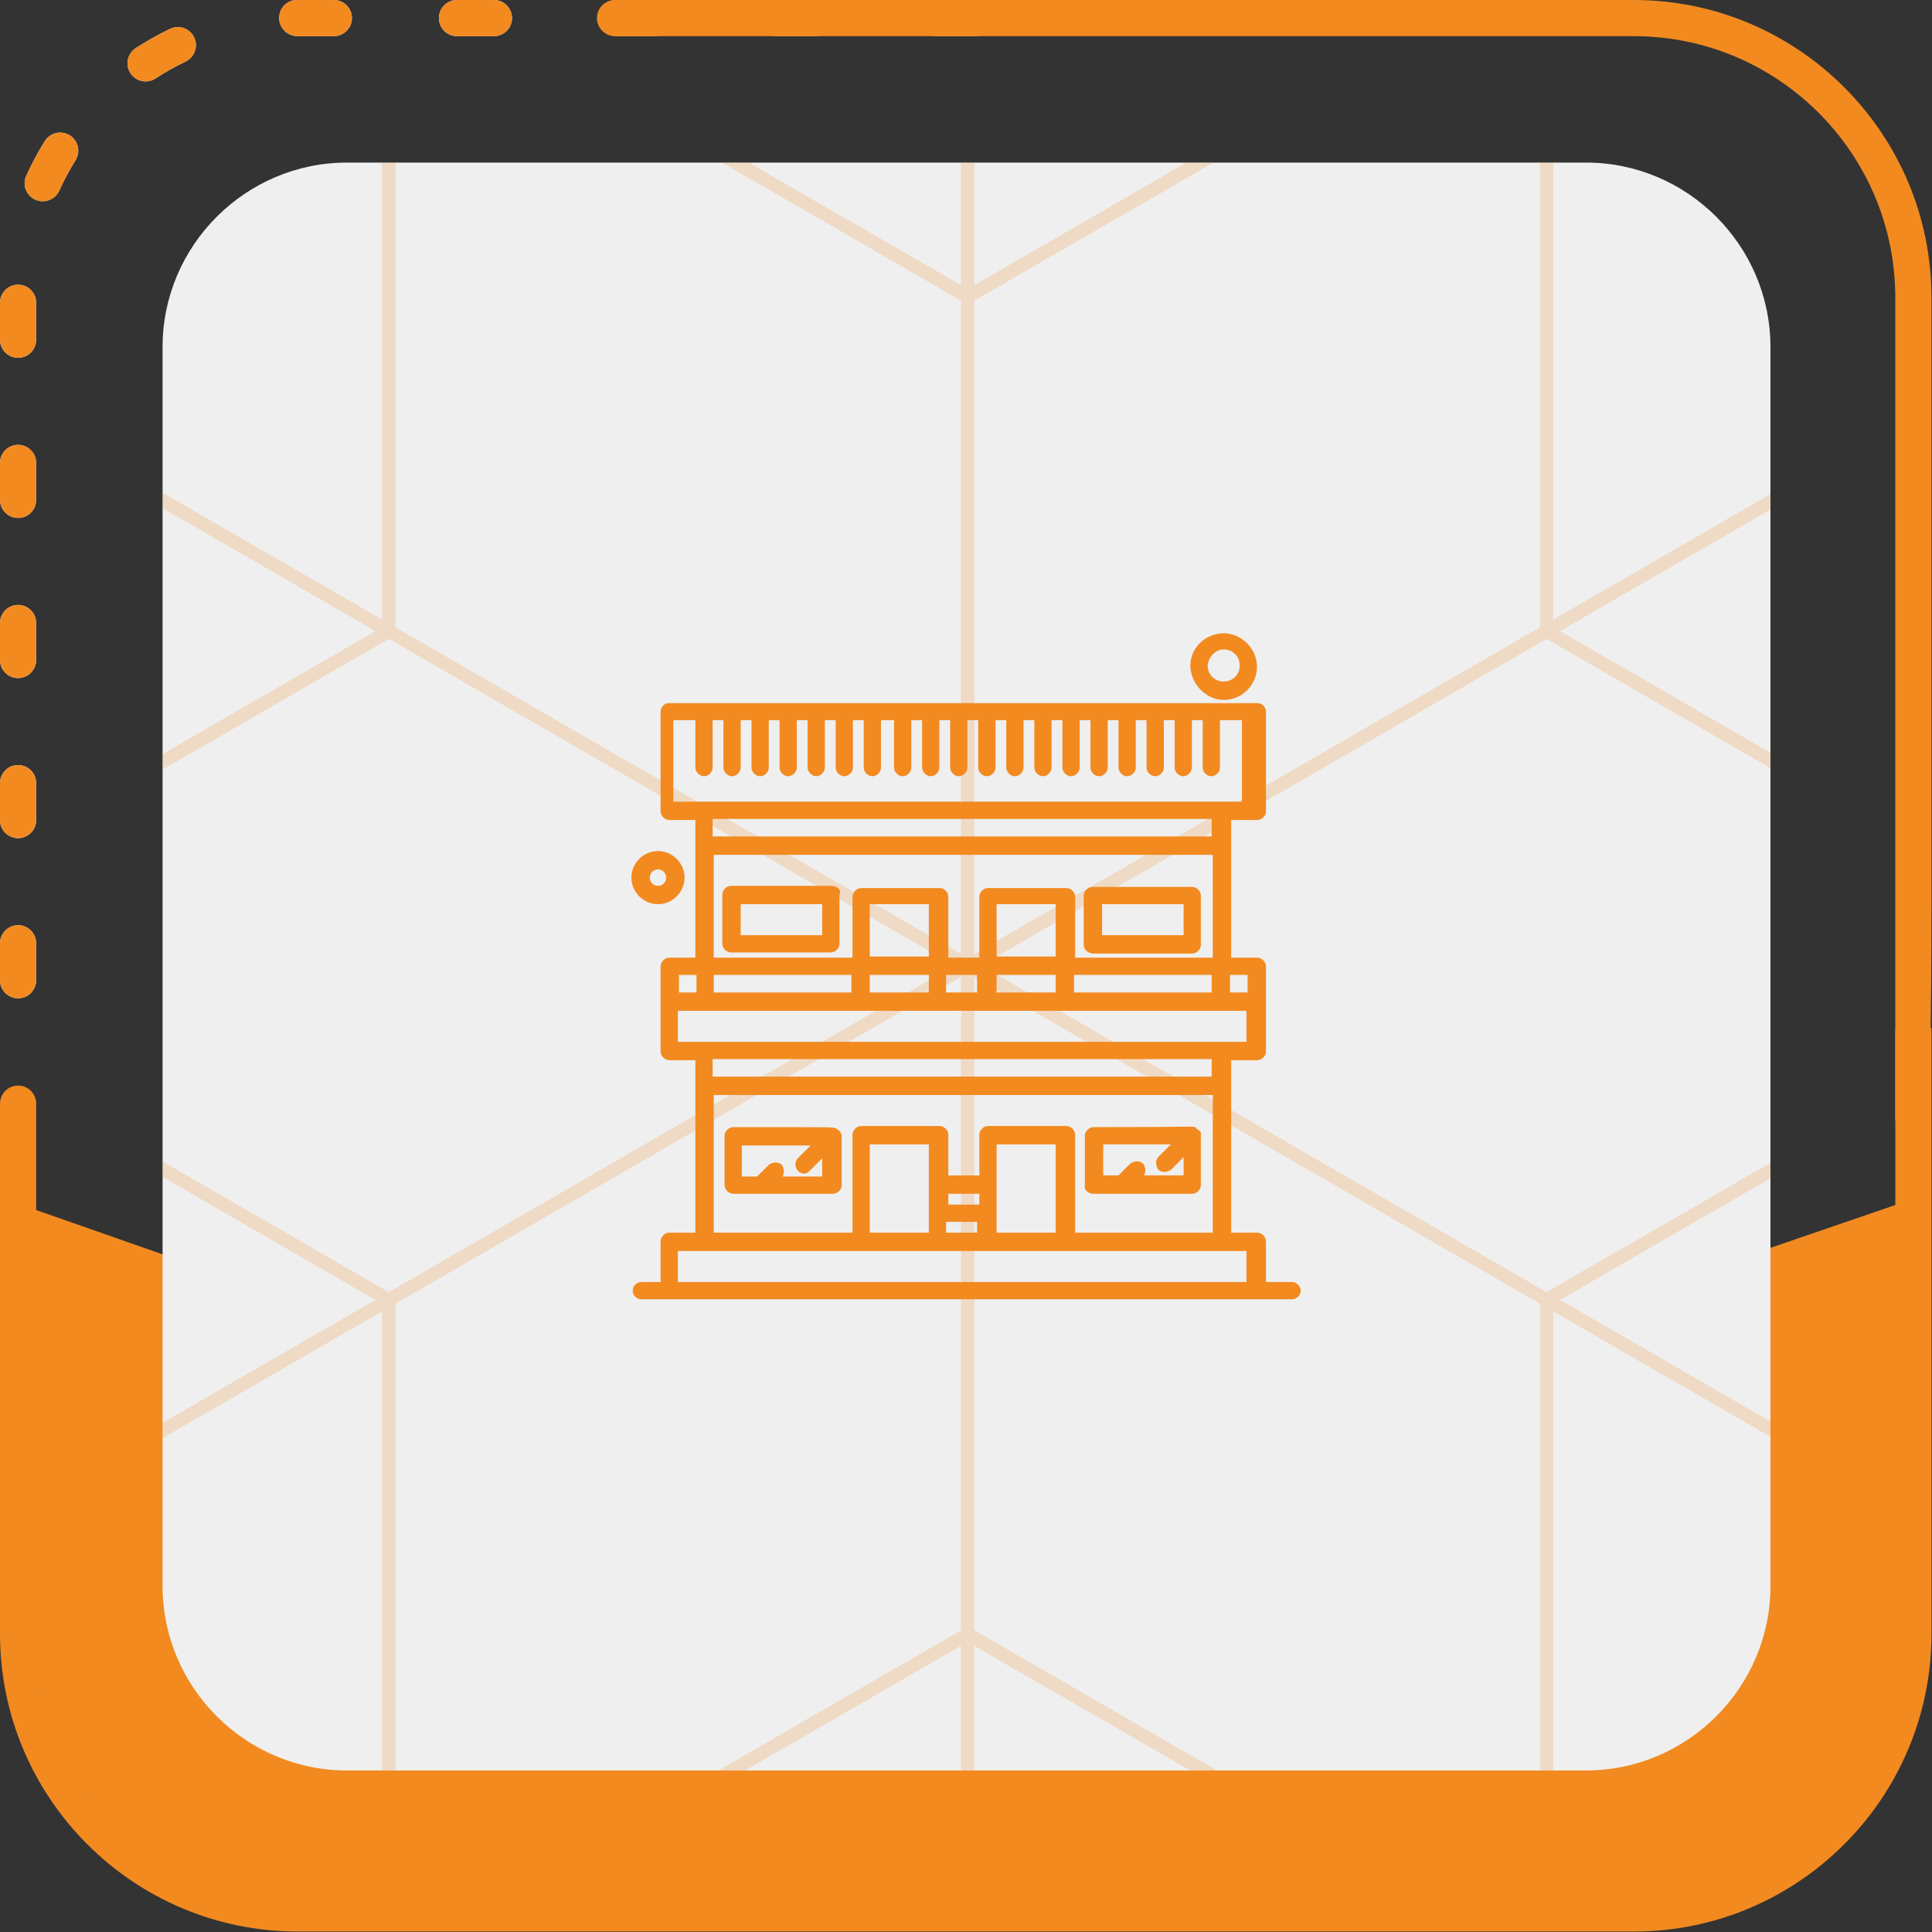 <?xml version="1.0" encoding="UTF-8"?> <svg xmlns="http://www.w3.org/2000/svg" width="1022" height="1022" viewBox="0 0 1022 1022" fill="none"><rect x="0" y="0" width="1022" height="1022" fill="#333333" stroke="none"/><path d="M9.567 528.089C4.282 528.089 0 523.807 0 518.521V498.979C0 493.693 4.282 489.411 9.567 489.411C14.853 489.411 19.135 493.693 19.135 498.979V518.521C19.135 523.807 14.853 528.089 9.567 528.089ZM9.567 443.378C4.282 443.378 0 439.096 0 433.811V414.268C0 408.983 4.282 404.701 9.567 404.701C14.853 404.701 19.135 408.983 19.135 414.268V433.811C19.135 439.096 14.853 443.378 9.567 443.378ZM9.567 358.683C4.282 358.683 0 354.401 0 349.116V329.573C0 324.288 4.282 320.006 9.567 320.006C14.853 320.006 19.135 324.288 19.135 329.573V349.116C19.135 354.401 14.853 358.683 9.567 358.683ZM9.567 273.988C4.282 273.988 0 269.706 0 264.421V244.878C0 239.593 4.282 235.311 9.567 235.311C14.853 235.311 19.135 239.593 19.135 244.878V264.421C19.135 269.706 14.853 273.988 9.567 273.988ZM9.567 189.278C4.282 189.278 0 184.996 0 179.71V160.168C0 154.882 4.282 150.6 9.567 150.6C14.853 150.6 19.135 154.882 19.135 160.168V179.71C19.135 184.996 14.853 189.278 9.567 189.278ZM22.601 106.465C21.284 106.465 19.95 106.198 18.664 105.618C13.849 103.438 11.716 97.776 13.896 92.961C16.735 86.671 20.044 80.507 23.699 74.641C26.491 70.156 32.388 68.791 36.889 71.583C41.375 74.375 42.755 80.288 39.948 84.773C36.733 89.933 33.847 95.345 31.337 100.865C29.722 104.363 26.24 106.465 22.601 106.465ZM77.041 43.069C73.92 43.069 70.846 41.548 69.011 38.724C66.125 34.301 67.364 28.373 71.802 25.471C77.606 21.691 83.707 18.256 89.933 15.276C94.701 12.986 100.411 15.01 102.7 19.778C104.975 24.546 102.967 30.255 98.199 32.545C92.725 35.164 87.377 38.175 82.264 41.501C80.648 42.567 78.829 43.069 77.041 43.069ZM515.385 19.135H495.842C490.556 19.135 486.275 14.853 486.275 9.567C486.275 4.282 490.556 0 495.842 0H515.385C520.67 0 524.952 4.282 524.952 9.567C524.968 14.853 520.67 19.135 515.385 19.135ZM430.69 19.135H411.147C405.861 19.135 401.58 14.853 401.58 9.567C401.58 4.282 405.861 0 411.147 0H430.69C435.975 0 440.257 4.282 440.257 9.567C440.257 14.853 435.975 19.135 430.69 19.135ZM345.995 19.135H326.452C321.166 19.135 316.885 14.853 316.885 9.567C316.885 4.282 321.166 0 326.452 0H345.995C351.28 0 355.562 4.282 355.562 9.567C355.562 14.853 351.28 19.135 345.995 19.135ZM261.284 19.135H241.741C236.456 19.135 232.174 14.853 232.174 9.567C232.174 4.282 236.456 0 241.741 0H261.284C266.57 0 270.851 4.282 270.851 9.567C270.851 14.853 266.57 19.135 261.284 19.135ZM176.589 19.135H157.423C152.137 19.135 147.667 14.853 147.667 9.567C147.667 4.282 151.761 0 157.046 0H176.589C181.875 0 186.156 4.282 186.156 9.567C186.156 14.853 181.875 19.135 176.589 19.135Z" fill="#EFEFEF"></path><path d="M9.567 528.089C4.282 528.089 0 523.807 0 518.521V498.979C0 493.693 4.282 489.411 9.567 489.411C14.853 489.411 19.135 493.693 19.135 498.979V518.521C19.135 523.807 14.853 528.089 9.567 528.089ZM9.567 443.378C4.282 443.378 0 439.096 0 433.811V414.268C0 408.983 4.282 404.701 9.567 404.701C14.853 404.701 19.135 408.983 19.135 414.268V433.811C19.135 439.096 14.853 443.378 9.567 443.378ZM9.567 358.683C4.282 358.683 0 354.401 0 349.116V329.573C0 324.288 4.282 320.006 9.567 320.006C14.853 320.006 19.135 324.288 19.135 329.573V349.116C19.135 354.401 14.853 358.683 9.567 358.683ZM9.567 273.988C4.282 273.988 0 269.706 0 264.421V244.878C0 239.593 4.282 235.311 9.567 235.311C14.853 235.311 19.135 239.593 19.135 244.878V264.421C19.135 269.706 14.853 273.988 9.567 273.988ZM9.567 189.278C4.282 189.278 0 184.996 0 179.71V160.168C0 154.882 4.282 150.6 9.567 150.6C14.853 150.6 19.135 154.882 19.135 160.168V179.71C19.135 184.996 14.853 189.278 9.567 189.278ZM22.601 106.465C21.284 106.465 19.95 106.198 18.664 105.618C13.849 103.438 11.716 97.776 13.896 92.961C16.735 86.671 20.044 80.507 23.699 74.641C26.491 70.156 32.388 68.791 36.889 71.583C41.375 74.375 42.755 80.288 39.948 84.773C36.733 89.933 33.847 95.345 31.337 100.865C29.722 104.363 26.24 106.465 22.601 106.465ZM77.041 43.069C73.92 43.069 70.846 41.548 69.011 38.724C66.125 34.301 67.364 28.373 71.802 25.471C77.606 21.691 83.707 18.256 89.933 15.276C94.701 12.986 100.411 15.01 102.7 19.778C104.975 24.546 102.967 30.255 98.199 32.545C92.725 35.164 87.377 38.175 82.264 41.501C80.648 42.567 78.829 43.069 77.041 43.069ZM515.385 19.135H495.842C490.556 19.135 486.275 14.853 486.275 9.567C486.275 4.282 490.556 0 495.842 0H515.385C520.67 0 524.952 4.282 524.952 9.567C524.968 14.853 520.67 19.135 515.385 19.135ZM430.69 19.135H411.147C405.861 19.135 401.58 14.853 401.58 9.567C401.58 4.282 405.861 0 411.147 0H430.69C435.975 0 440.257 4.282 440.257 9.567C440.257 14.853 435.975 19.135 430.69 19.135ZM345.995 19.135H326.452C321.166 19.135 316.885 14.853 316.885 9.567C316.885 4.282 321.166 0 326.452 0H345.995C351.28 0 355.562 4.282 355.562 9.567C355.562 14.853 351.28 19.135 345.995 19.135ZM261.284 19.135H241.741C236.456 19.135 232.174 14.853 232.174 9.567C232.174 4.282 236.456 0 241.741 0H261.284C266.57 0 270.851 4.282 270.851 9.567C270.851 14.853 266.57 19.135 261.284 19.135ZM176.589 19.135H157.423C152.137 19.135 147.667 14.853 147.667 9.567C147.667 4.282 151.761 0 157.046 0H176.589C181.875 0 186.156 4.282 186.156 9.567C186.156 14.853 181.875 19.135 176.589 19.135Z" fill="#F28A20"></path><path d="M4.36 634.915V870.963C4.36 946.985 66.564 1009.19 142.585 1009.19H871.715C947.737 1009.19 1009.94 946.985 1009.94 870.963V634.915L501.692 809.308L4.36 634.915Z" fill="#F28A20"></path><path d="M1002.58 592.5C1005.31 591.857 1008.23 592.5 1011.4 592.5C1018.3 705.954 1021.72 589.643 1021.72 477.084V157.423C1021.72 70.611 951.093 0 864.297 0H325.338C320.053 0 315.771 4.282 315.771 9.567C315.771 14.853 320.053 19.135 325.338 19.135H864.297C940.553 19.135 1002.58 81.166 1002.58 157.423V592.5Z" fill="#F28A20"></path><path d="M1011.41 545.107C1008.25 545.107 1005.31 544.731 1002.6 544.072V864.313C1002.6 940.57 940.569 1002.6 864.312 1002.6H157.423C81.166 1002.6 19.135 940.57 19.135 864.313V583.816C19.135 578.53 14.853 574.249 9.568 574.249C4.282 574.249 0 578.53 0 583.816V864.329C0 951.141 70.626 1021.75 157.423 1021.75H864.312C951.125 1021.75 1021.73 951.125 1021.73 864.329V543.68C1018.6 544.59 1015.18 545.107 1011.41 545.107Z" fill="#F28A20"></path><g clip-path="url(#clip0_683_159)"><path d="M838.97 936.557H183.556C129.9 936.557 86 892.657 86 839.001V183.556C86 129.9 129.9 86 183.556 86H838.985C892.641 86 936.541 129.9 936.541 183.556V839.001C936.541 892.641 892.641 936.557 838.97 936.557Z" fill="#EFEFEF"></path><path opacity="0.2" d="M511.895 -196.756L-100.605 156.994V864.494L511.895 1218.24L1124.39 864.494V156.994L511.895 -196.756ZM518.938 510.744L818.114 337.959L1117.29 510.744L818.114 683.529L518.938 510.744ZM205.675 683.529L-93.439 510.744L205.675 337.959L504.851 510.744L205.675 683.529ZM821.666 -13.769L1117.32 156.994L821.666 327.757V-13.769ZM814.592 331.832L515.416 504.617V159.047L814.592 -13.738V331.832ZM508.373 504.617L209.197 331.832V-13.738L508.373 159.047V504.617ZM202.123 327.727L-93.531 156.964L202.123 -13.8V327.727ZM198.601 333.823L-97.053 504.586V163.091L198.601 333.854V333.823ZM198.601 687.604L-97.053 858.367V516.871L198.601 687.634V687.604ZM202.123 693.7V1035.23L-93.531 864.463L202.123 693.7ZM209.197 689.626L508.373 516.84V862.411L209.197 1035.2V689.626ZM515.416 516.84L814.592 689.626V1035.2L515.416 862.411V516.84ZM821.666 693.731L1117.35 864.494L821.666 1035.26V693.731ZM825.188 687.634L1120.84 516.871V858.367L825.188 687.604V687.634ZM825.188 333.854L1120.84 163.091V504.586L825.188 333.823V333.854ZM515.386 150.836V-190.659L811.039 -19.896L515.386 150.836ZM508.342 -190.659V150.836L212.688 -19.896L508.342 -190.659ZM508.342 870.621V1212.12L212.688 1041.35L508.342 870.621ZM515.386 1212.12V870.621L811.039 1041.35L515.386 1212.12Z" fill="#F28A20"></path><path d="M632.497 597.431C632.483 597.433 632.47 597.436 632.457 597.44V597.401C632.459 597.402 632.46 597.403 632.462 597.404C632.474 597.412 632.486 597.421 632.497 597.431ZM632.597 597.418C632.592 597.405 632.586 597.392 632.58 597.379C632.51 597.221 632.393 597.06 632.217 596.885L632.16 596.828L632.087 596.791C632.045 596.77 632.017 596.755 631.985 596.737C631.965 596.726 631.944 596.714 631.917 596.7C631.851 596.665 631.772 596.625 631.67 596.592C631.475 596.529 631.24 596.503 630.882 596.488C630.195 596.461 628.869 596.477 626.071 596.511L625.624 596.516C619.391 596.59 606.331 596.738 578.428 596.738C577.375 596.738 576.364 597.26 575.625 597.998C574.887 598.736 574.366 599.748 574.366 600.801V626.848C574.042 627.925 574.426 628.973 575.18 629.728C575.95 630.497 577.119 630.987 578.428 630.987H630.676C631.73 630.987 632.741 630.466 633.479 629.728C634.217 628.989 634.739 627.978 634.739 626.925V600.801V600.798V600.794V600.791V600.787V600.784V600.78V600.777V600.773V600.77V600.766V600.763V600.759V600.756V600.752V600.749V600.745V600.742V600.738V600.735V600.732V600.728V600.725V600.721V600.718V600.714V600.711V600.707V600.704V600.7V600.697V600.693V600.69V600.686V600.683V600.68V600.676V600.673V600.669V600.666V600.662V600.659V600.655V600.652V600.648V600.645V600.641V600.638V600.635V600.631V600.628V600.624V600.621V600.617V600.614V600.61V600.607V600.604V600.6V600.597V600.593V600.59V600.586V600.583V600.58V600.576V600.573V600.569V600.566V600.562V600.559V600.556V600.552V600.549V600.545V600.542V600.539V600.535V600.532V600.528V600.525V600.522V600.518V600.515V600.511V600.508V600.505V600.501V600.498V600.495V600.491V600.488V600.484V600.481V600.478V600.474V600.471V600.468V600.464V600.461V600.458V600.454V600.451V600.448V600.444V600.441V600.438V600.434V600.431V600.428V600.424V600.421V600.418V600.414V600.411V600.408V600.404V600.401V600.398V600.395V600.391V600.388V600.385V600.381V600.378V600.375V600.372V600.368V600.365V600.362V600.359V600.355V600.352V600.349V600.346V600.342V600.339V600.336V600.333V600.329V600.326V600.323V600.32V600.317V600.313V600.31V600.307V600.304V600.301V600.297V600.294V600.291V600.288V600.285V600.281V600.278V600.275V600.272V600.269V600.266V600.263V600.259V600.256V600.253V600.25V600.247V600.244V600.241V600.238V600.234V600.231V600.228V600.225V600.222V600.219V600.216V600.213V600.21V600.207V600.204V600.201V600.198V600.195V600.192V600.188V600.185V600.182V600.179V600.176V600.173V600.17V600.167V600.164V600.161V600.158V600.155V600.152V600.15V600.147V600.144V600.141V600.138V600.135V600.132V600.129V600.126V600.123V600.12V600.117V600.114V600.111V600.109V600.106V600.103V600.1V600.097V600.094V600.091V600.088V600.086V600.083V600.08V600.077V600.074V600.071V600.069V600.066V600.063V600.06V600.058V600.055V600.052V600.049V600.046V600.044V600.041V600.038V600.035V600.033V600.03V600.027V600.025V600.022V600.019V600.016V600.014V600.011V600.008V600.006V600.003V600V599.998V599.995V599.993V599.99V599.987V599.985V599.982V599.979V599.977V599.974V599.972V599.969V599.967V599.964V599.961V599.959V599.956V599.954V599.951V599.949V599.946V599.944V599.941V599.939V599.936V599.934V599.931V599.929V599.926V599.924V599.922V599.919V599.917V599.914V599.912V599.91V599.907V599.905V599.902V599.9V599.898V599.895V599.893V599.891V599.888V599.886V599.884V599.881V599.879V599.877V599.875V599.872V599.87V599.868V599.865V599.863V599.861V599.859V599.857V599.854V599.852V599.85V599.848V599.846V599.843V599.841V599.839V599.837V599.835V599.833V599.831V599.829V599.826V599.824V599.822V599.82V599.818V599.816V599.814V599.812V599.81V599.808V599.806V599.804V599.802V599.8V599.798V599.796V599.794V599.792V599.79V599.788V599.786V599.784V599.782V599.781V599.779V599.777V599.775V599.773V599.771V599.769V599.768V599.766V599.764V599.762V599.76V599.759V599.757V599.755V599.753V599.752V599.75V599.748V599.746V599.745V599.743V599.741V599.74V599.738V599.736V599.735V599.733V599.731V599.73V599.728V599.727V599.725V599.723V599.722V599.72V599.719V599.717V599.716V599.714V599.713V599.711V599.71V599.708V599.707V599.705V599.704V599.702V599.701V599.699V599.698V599.697V599.695V599.694V599.693V599.691V599.69V599.689V599.687V599.686V599.685V599.683V599.682V599.681V599.68V599.678V599.677V599.676V599.675V599.673V599.672V599.671V599.67V599.669V599.668V599.666V599.665V599.664V599.663V599.662V599.661V599.66V599.659V599.658V599.657V599.656V599.655V599.654V599.653V599.652V599.651V599.65V599.649V599.648V599.647V599.646V599.645V599.644V599.644V599.643V599.642V599.641V599.64V599.639V599.639V599.638V599.637V599.636V599.636V599.635V599.634V599.633V599.633V599.632V599.631V599.631V599.63V599.629V599.629V599.628V599.627V599.627V599.626V599.626V599.625V599.625V599.624V599.624V599.623V599.623V599.622V599.622V599.621V599.621V599.62V599.62V599.62V599.619V599.619V599.618V599.618V599.618V599.617V599.617V599.617V599.617V599.616V599.616V599.616V599.615V599.615V599.615V599.615V599.615V599.615V599.614V599.614V599.614V599.614V599.614V599.614V599.614V599.614V599.614V599.614L634.739 599.593C634.739 599.463 634.739 599.327 634.726 599.215C634.714 599.101 634.679 598.902 634.518 598.74C634.357 598.579 634.157 598.545 634.043 598.532C634.04 598.532 634.037 598.532 634.033 598.531C634.028 598.521 634.023 598.51 634.018 598.499C633.951 598.366 633.843 598.217 633.672 598.103C633.556 598.025 633.423 597.973 633.278 597.946L632.885 597.553L632.82 597.488L632.811 597.479L632.809 597.477L632.808 597.476L632.804 597.472L632.797 597.465C632.796 597.464 632.789 597.458 632.781 597.451C632.773 597.444 632.755 597.431 632.746 597.424C632.694 597.417 632.644 597.416 632.597 597.418ZM583.084 604.863H620.563L613.105 612.322C612.393 613.034 612.068 614.066 612.068 615.125C612.068 616.188 612.393 617.323 613.042 618.296L613.07 618.338L613.105 618.373C613.817 619.084 614.849 619.41 615.907 619.41C616.97 619.41 618.106 619.084 619.079 618.435L619.12 618.408L619.155 618.373L626.614 610.914V622.269H603.978L604.312 621.935C605.024 621.223 605.349 620.191 605.349 619.132C605.349 618.069 605.023 616.934 604.375 615.961L604.347 615.919L604.312 615.884C603.6 615.172 602.568 614.847 601.509 614.847C600.446 614.847 599.311 615.173 598.338 615.822L598.296 615.849L598.261 615.884L591.877 622.269H583.084V604.863Z" fill="#F28A20" stroke="#F28A20"></path><path d="M439.497 469.09H386.655C385.602 469.09 384.59 469.611 383.852 470.35C383.114 471.088 382.593 472.099 382.593 473.152V499.276C382.593 500.329 383.114 501.341 383.852 502.079C384.59 502.817 385.602 503.339 386.655 503.339H439.497C440.55 503.339 441.561 502.817 442.3 502.079C443.038 501.341 443.559 500.329 443.559 499.276V473.297C443.851 472.808 443.974 472.294 443.918 471.789C443.857 471.24 443.59 470.75 443.19 470.35C442.4 469.559 441.066 469.09 439.497 469.09ZM435.434 495.214H391.311V477.809H435.434V495.214Z" fill="#F28A20" stroke="#F28A20"></path><path d="M578.429 503.928H630.677C631.73 503.928 632.741 503.407 633.479 502.669C634.217 501.931 634.739 500.919 634.739 499.866V473.742C634.739 472.689 634.217 471.677 633.479 470.939C632.741 470.201 631.73 469.68 630.677 469.68H577.835C576.782 469.68 575.77 470.201 575.032 470.939C574.294 471.677 573.772 472.689 573.772 473.742V499.866C573.772 501.972 575.828 503.928 578.429 503.928ZM582.491 477.804H626.614V495.21H582.491V477.804Z" fill="#F28A20" stroke="#F28A20"></path><mask id="path-8-outside-1_683_159" maskUnits="userSpaceOnUse" x="334.594" y="371.812" width="354" height="316" fill="black"><rect fill="white" x="334.594" y="371.812" width="354" height="316"></rect><path d="M683.519 679.176H668.675V656.614C668.675 654.833 666.894 653.052 665.113 653.052H650.27V559.837H665.113C666.894 559.837 668.675 558.056 668.675 556.275C668.675 546.775 668.675 519.463 668.675 511.151C668.675 509.37 666.894 507.589 665.113 507.589H650.27V432.779H665.113C666.894 432.779 668.675 430.998 668.675 429.217V376.375C668.675 374.594 666.894 372.812 665.113 372.812H354C352.218 372.812 350.437 374.594 350.437 376.375V429.217C350.437 430.998 352.218 432.779 354 432.779H368.843V507.589H354C352.218 507.589 350.437 509.37 350.437 511.151C350.437 520.057 350.437 546.181 350.437 556.275C350.437 558.056 352.218 559.837 354 559.837H368.843V653.052H354C352.218 653.052 350.437 654.833 350.437 656.614V679.176H339.156C337.375 679.176 335.594 680.957 335.594 682.739C335.594 684.52 337.375 686.301 339.156 686.301C350.437 686.301 668.082 686.301 683.519 686.301C685.3 686.301 687.081 684.52 687.081 682.739C687.081 680.957 685.3 679.176 683.519 679.176ZM660.957 514.714V525.994H649.676V514.714H660.957ZM499.463 525.994V514.714H517.869V525.994H499.463ZM376.561 525.994V514.714H451.371V525.994H376.561ZM459.089 514.714H492.338V525.994H459.089V514.714ZM492.338 506.995H459.089V477.309H492.338V506.995ZM526.181 514.714H559.43V525.994H526.181V514.714ZM559.43 506.995H526.181V477.309H559.43V506.995ZM567.148 514.714H641.958V525.994H567.148V514.714ZM357.562 379.937H368.843V406.061C368.843 407.843 370.624 409.624 372.405 409.624C374.186 409.624 375.968 407.843 375.968 406.061V379.937H383.686V406.061C383.686 407.843 385.467 409.624 387.248 409.624C389.03 409.624 390.811 407.843 390.811 406.061V379.937H398.529V406.061C398.529 407.843 400.31 409.624 402.092 409.624C403.873 409.624 405.654 407.843 405.654 406.061V379.937H413.372V406.061C413.372 407.843 415.154 409.624 416.935 409.624C418.716 409.624 420.497 407.843 420.497 406.061V379.937H428.216V406.061C428.216 407.843 429.997 409.624 431.778 409.624C433.559 409.624 435.34 407.843 435.34 406.061V379.937H443.059V406.061C443.059 407.843 444.84 409.624 446.621 409.624C448.402 409.624 450.184 407.843 450.184 406.061V379.937H457.902V406.061C457.902 407.843 459.683 409.624 461.464 409.624C463.246 409.624 465.027 407.843 465.027 406.061V379.937H473.933V406.061C473.933 407.843 475.714 409.624 477.495 409.624C479.276 409.624 481.057 407.843 481.057 406.061V379.937H488.776V406.061C488.776 407.843 490.557 409.624 492.338 409.624C494.119 409.624 495.901 407.843 495.901 406.061V379.937H503.619V406.061C503.619 407.843 505.4 409.624 507.181 409.624C508.963 409.624 510.744 407.843 510.744 406.061V379.937H518.462V406.061C518.462 407.843 520.243 409.624 522.025 409.624C523.806 409.624 525.587 407.843 525.587 406.061V379.937H533.305V406.061C533.305 407.843 535.087 409.624 536.868 409.624C538.649 409.624 540.43 407.843 540.43 406.061V379.937H548.149V406.061C548.149 407.843 549.93 409.624 551.711 409.624C553.492 409.624 555.273 407.843 555.273 406.061V379.937H562.992V406.061C562.992 407.843 564.773 409.624 566.554 409.624C568.335 409.624 570.117 407.843 570.117 406.061V379.937H577.835V406.061C577.835 407.843 579.616 409.624 581.397 409.624C583.179 409.624 584.96 407.843 584.96 406.061V379.937H592.678V406.061C592.678 407.843 594.459 409.624 596.241 409.624C598.022 409.624 599.803 407.843 599.803 406.061V379.937H607.521V406.061C607.521 407.843 609.303 409.624 611.084 409.624C612.865 409.624 614.646 407.843 614.646 406.061V379.937H622.365V406.061C622.365 407.843 624.146 409.624 625.927 409.624C627.708 409.624 629.489 407.843 629.489 406.061V379.937H637.208V406.061C637.208 407.843 638.989 409.624 640.77 409.624C642.551 409.624 644.333 407.843 644.333 406.061V379.937H657.988V425.06C626.521 425.06 389.623 425.06 355.187 425.06V379.937H357.562ZM641.958 432.185V443.466H375.968V432.185H641.958ZM376.561 451.185H642.551V507.589H567.742V474.34C567.742 472.559 565.96 470.778 564.179 470.778H522.618C520.837 470.778 519.056 472.559 519.056 474.34V507.589H500.65V474.34C500.65 472.559 498.869 470.778 497.088 470.778H455.527C453.746 470.778 451.965 472.559 451.965 474.34V507.589H376.561V451.185ZM369.437 514.714V525.994H358.156V514.714H369.437ZM357.562 533.713C391.998 533.713 629.489 533.713 660.363 533.713V552.118C628.896 552.118 391.998 552.118 357.562 552.118V533.713ZM641.958 559.243V570.524H375.968V559.243H641.958ZM376.561 578.243H642.551V653.052H567.742V600.21C567.742 598.429 565.96 596.648 564.179 596.648H522.618C520.837 596.648 519.056 598.429 519.056 600.21V622.772H500.65V600.21C500.65 598.429 498.869 596.648 497.088 596.648H455.527C453.746 596.648 451.965 598.429 451.965 600.21V653.052H376.561V578.243ZM499.463 653.052V645.334H517.869V653.052H499.463ZM519.056 638.209H500.65V630.491H519.056V638.209ZM492.338 653.052H459.089V604.366H492.338V653.052ZM526.181 604.366H559.43V653.052H526.181V604.366ZM357.562 679.176V660.771C417.529 660.771 587.928 660.771 660.363 660.771V679.176H357.562Z"></path></mask><path d="M683.519 679.176H668.675V656.614C668.675 654.833 666.894 653.052 665.113 653.052H650.27V559.837H665.113C666.894 559.837 668.675 558.056 668.675 556.275C668.675 546.775 668.675 519.463 668.675 511.151C668.675 509.37 666.894 507.589 665.113 507.589H650.27V432.779H665.113C666.894 432.779 668.675 430.998 668.675 429.217V376.375C668.675 374.594 666.894 372.812 665.113 372.812H354C352.218 372.812 350.437 374.594 350.437 376.375V429.217C350.437 430.998 352.218 432.779 354 432.779H368.843V507.589H354C352.218 507.589 350.437 509.37 350.437 511.151C350.437 520.057 350.437 546.181 350.437 556.275C350.437 558.056 352.218 559.837 354 559.837H368.843V653.052H354C352.218 653.052 350.437 654.833 350.437 656.614V679.176H339.156C337.375 679.176 335.594 680.957 335.594 682.739C335.594 684.52 337.375 686.301 339.156 686.301C350.437 686.301 668.082 686.301 683.519 686.301C685.3 686.301 687.081 684.52 687.081 682.739C687.081 680.957 685.3 679.176 683.519 679.176ZM660.957 514.714V525.994H649.676V514.714H660.957ZM499.463 525.994V514.714H517.869V525.994H499.463ZM376.561 525.994V514.714H451.371V525.994H376.561ZM459.089 514.714H492.338V525.994H459.089V514.714ZM492.338 506.995H459.089V477.309H492.338V506.995ZM526.181 514.714H559.43V525.994H526.181V514.714ZM559.43 506.995H526.181V477.309H559.43V506.995ZM567.148 514.714H641.958V525.994H567.148V514.714ZM357.562 379.937H368.843V406.061C368.843 407.843 370.624 409.624 372.405 409.624C374.186 409.624 375.968 407.843 375.968 406.061V379.937H383.686V406.061C383.686 407.843 385.467 409.624 387.248 409.624C389.03 409.624 390.811 407.843 390.811 406.061V379.937H398.529V406.061C398.529 407.843 400.31 409.624 402.092 409.624C403.873 409.624 405.654 407.843 405.654 406.061V379.937H413.372V406.061C413.372 407.843 415.154 409.624 416.935 409.624C418.716 409.624 420.497 407.843 420.497 406.061V379.937H428.216V406.061C428.216 407.843 429.997 409.624 431.778 409.624C433.559 409.624 435.34 407.843 435.34 406.061V379.937H443.059V406.061C443.059 407.843 444.84 409.624 446.621 409.624C448.402 409.624 450.184 407.843 450.184 406.061V379.937H457.902V406.061C457.902 407.843 459.683 409.624 461.464 409.624C463.246 409.624 465.027 407.843 465.027 406.061V379.937H473.933V406.061C473.933 407.843 475.714 409.624 477.495 409.624C479.276 409.624 481.057 407.843 481.057 406.061V379.937H488.776V406.061C488.776 407.843 490.557 409.624 492.338 409.624C494.119 409.624 495.901 407.843 495.901 406.061V379.937H503.619V406.061C503.619 407.843 505.4 409.624 507.181 409.624C508.963 409.624 510.744 407.843 510.744 406.061V379.937H518.462V406.061C518.462 407.843 520.243 409.624 522.025 409.624C523.806 409.624 525.587 407.843 525.587 406.061V379.937H533.305V406.061C533.305 407.843 535.087 409.624 536.868 409.624C538.649 409.624 540.43 407.843 540.43 406.061V379.937H548.149V406.061C548.149 407.843 549.93 409.624 551.711 409.624C553.492 409.624 555.273 407.843 555.273 406.061V379.937H562.992V406.061C562.992 407.843 564.773 409.624 566.554 409.624C568.335 409.624 570.117 407.843 570.117 406.061V379.937H577.835V406.061C577.835 407.843 579.616 409.624 581.397 409.624C583.179 409.624 584.96 407.843 584.96 406.061V379.937H592.678V406.061C592.678 407.843 594.459 409.624 596.241 409.624C598.022 409.624 599.803 407.843 599.803 406.061V379.937H607.521V406.061C607.521 407.843 609.303 409.624 611.084 409.624C612.865 409.624 614.646 407.843 614.646 406.061V379.937H622.365V406.061C622.365 407.843 624.146 409.624 625.927 409.624C627.708 409.624 629.489 407.843 629.489 406.061V379.937H637.208V406.061C637.208 407.843 638.989 409.624 640.77 409.624C642.551 409.624 644.333 407.843 644.333 406.061V379.937H657.988V425.06C626.521 425.06 389.623 425.06 355.187 425.06V379.937H357.562ZM641.958 432.185V443.466H375.968V432.185H641.958ZM376.561 451.185H642.551V507.589H567.742V474.34C567.742 472.559 565.96 470.778 564.179 470.778H522.618C520.837 470.778 519.056 472.559 519.056 474.34V507.589H500.65V474.34C500.65 472.559 498.869 470.778 497.088 470.778H455.527C453.746 470.778 451.965 472.559 451.965 474.34V507.589H376.561V451.185ZM369.437 514.714V525.994H358.156V514.714H369.437ZM357.562 533.713C391.998 533.713 629.489 533.713 660.363 533.713V552.118C628.896 552.118 391.998 552.118 357.562 552.118V533.713ZM641.958 559.243V570.524H375.968V559.243H641.958ZM376.561 578.243H642.551V653.052H567.742V600.21C567.742 598.429 565.96 596.648 564.179 596.648H522.618C520.837 596.648 519.056 598.429 519.056 600.21V622.772H500.65V600.21C500.65 598.429 498.869 596.648 497.088 596.648H455.527C453.746 596.648 451.965 598.429 451.965 600.21V653.052H376.561V578.243ZM499.463 653.052V645.334H517.869V653.052H499.463ZM519.056 638.209H500.65V630.491H519.056V638.209ZM492.338 653.052H459.089V604.366H492.338V653.052ZM526.181 604.366H559.43V653.052H526.181V604.366ZM357.562 679.176V660.771C417.529 660.771 587.928 660.771 660.363 660.771V679.176H357.562Z" fill="#F28A20"></path><path d="M683.519 679.176H668.675V656.614C668.675 654.833 666.894 653.052 665.113 653.052H650.27V559.837H665.113C666.894 559.837 668.675 558.056 668.675 556.275C668.675 546.775 668.675 519.463 668.675 511.151C668.675 509.37 666.894 507.589 665.113 507.589H650.27V432.779H665.113C666.894 432.779 668.675 430.998 668.675 429.217V376.375C668.675 374.594 666.894 372.812 665.113 372.812H354C352.218 372.812 350.437 374.594 350.437 376.375V429.217C350.437 430.998 352.218 432.779 354 432.779H368.843V507.589H354C352.218 507.589 350.437 509.37 350.437 511.151C350.437 520.057 350.437 546.181 350.437 556.275C350.437 558.056 352.218 559.837 354 559.837H368.843V653.052H354C352.218 653.052 350.437 654.833 350.437 656.614V679.176H339.156C337.375 679.176 335.594 680.957 335.594 682.739C335.594 684.52 337.375 686.301 339.156 686.301C350.437 686.301 668.082 686.301 683.519 686.301C685.3 686.301 687.081 684.52 687.081 682.739C687.081 680.957 685.3 679.176 683.519 679.176ZM660.957 514.714V525.994H649.676V514.714H660.957ZM499.463 525.994V514.714H517.869V525.994H499.463ZM376.561 525.994V514.714H451.371V525.994H376.561ZM459.089 514.714H492.338V525.994H459.089V514.714ZM492.338 506.995H459.089V477.309H492.338V506.995ZM526.181 514.714H559.43V525.994H526.181V514.714ZM559.43 506.995H526.181V477.309H559.43V506.995ZM567.148 514.714H641.958V525.994H567.148V514.714ZM357.562 379.937H368.843V406.061C368.843 407.843 370.624 409.624 372.405 409.624C374.186 409.624 375.968 407.843 375.968 406.061V379.937H383.686V406.061C383.686 407.843 385.467 409.624 387.248 409.624C389.03 409.624 390.811 407.843 390.811 406.061V379.937H398.529V406.061C398.529 407.843 400.31 409.624 402.092 409.624C403.873 409.624 405.654 407.843 405.654 406.061V379.937H413.372V406.061C413.372 407.843 415.154 409.624 416.935 409.624C418.716 409.624 420.497 407.843 420.497 406.061V379.937H428.216V406.061C428.216 407.843 429.997 409.624 431.778 409.624C433.559 409.624 435.34 407.843 435.34 406.061V379.937H443.059V406.061C443.059 407.843 444.84 409.624 446.621 409.624C448.402 409.624 450.184 407.843 450.184 406.061V379.937H457.902V406.061C457.902 407.843 459.683 409.624 461.464 409.624C463.246 409.624 465.027 407.843 465.027 406.061V379.937H473.933V406.061C473.933 407.843 475.714 409.624 477.495 409.624C479.276 409.624 481.057 407.843 481.057 406.061V379.937H488.776V406.061C488.776 407.843 490.557 409.624 492.338 409.624C494.119 409.624 495.901 407.843 495.901 406.061V379.937H503.619V406.061C503.619 407.843 505.4 409.624 507.181 409.624C508.963 409.624 510.744 407.843 510.744 406.061V379.937H518.462V406.061C518.462 407.843 520.243 409.624 522.025 409.624C523.806 409.624 525.587 407.843 525.587 406.061V379.937H533.305V406.061C533.305 407.843 535.087 409.624 536.868 409.624C538.649 409.624 540.43 407.843 540.43 406.061V379.937H548.149V406.061C548.149 407.843 549.93 409.624 551.711 409.624C553.492 409.624 555.273 407.843 555.273 406.061V379.937H562.992V406.061C562.992 407.843 564.773 409.624 566.554 409.624C568.335 409.624 570.117 407.843 570.117 406.061V379.937H577.835V406.061C577.835 407.843 579.616 409.624 581.397 409.624C583.179 409.624 584.96 407.843 584.96 406.061V379.937H592.678V406.061C592.678 407.843 594.459 409.624 596.241 409.624C598.022 409.624 599.803 407.843 599.803 406.061V379.937H607.521V406.061C607.521 407.843 609.303 409.624 611.084 409.624C612.865 409.624 614.646 407.843 614.646 406.061V379.937H622.365V406.061C622.365 407.843 624.146 409.624 625.927 409.624C627.708 409.624 629.489 407.843 629.489 406.061V379.937H637.208V406.061C637.208 407.843 638.989 409.624 640.77 409.624C642.551 409.624 644.333 407.843 644.333 406.061V379.937H657.988V425.06C626.521 425.06 389.623 425.06 355.187 425.06V379.937H357.562ZM641.958 432.185V443.466H375.968V432.185H641.958ZM376.561 451.185H642.551V507.589H567.742V474.34C567.742 472.559 565.96 470.778 564.179 470.778H522.618C520.837 470.778 519.056 472.559 519.056 474.34V507.589H500.65V474.34C500.65 472.559 498.869 470.778 497.088 470.778H455.527C453.746 470.778 451.965 472.559 451.965 474.34V507.589H376.561V451.185ZM369.437 514.714V525.994H358.156V514.714H369.437ZM357.562 533.713C391.998 533.713 629.489 533.713 660.363 533.713V552.118C628.896 552.118 391.998 552.118 357.562 552.118V533.713ZM641.958 559.243V570.524H375.968V559.243H641.958ZM376.561 578.243H642.551V653.052H567.742V600.21C567.742 598.429 565.96 596.648 564.179 596.648H522.618C520.837 596.648 519.056 598.429 519.056 600.21V622.772H500.65V600.21C500.65 598.429 498.869 596.648 497.088 596.648H455.527C453.746 596.648 451.965 598.429 451.965 600.21V653.052H376.561V578.243ZM499.463 653.052V645.334H517.869V653.052H499.463ZM519.056 638.209H500.65V630.491H519.056V638.209ZM492.338 653.052H459.089V604.366H492.338V653.052ZM526.181 604.366H559.43V653.052H526.181V604.366ZM357.562 679.176V660.771C417.529 660.771 587.928 660.771 660.363 660.771V679.176H357.562Z" stroke="#F28A20" stroke-width="2" mask="url(#path-8-outside-1_683_159)"></path><path d="M348.062 477.81C355.463 477.81 361.624 471.649 361.624 464.248C361.624 456.847 355.463 450.686 348.062 450.686C340.661 450.686 334.5 456.847 334.5 464.248C334.5 471.649 340.661 477.81 348.062 477.81ZM348.062 459.404C350.755 459.404 352.906 461.555 352.906 464.248C352.906 466.94 350.755 469.091 348.062 469.091C345.37 469.091 343.219 466.94 343.219 464.248C343.219 461.555 345.37 459.404 348.062 459.404Z" fill="#F28A20" stroke="#F28A20"></path><path d="M647.301 369.749C657.089 369.749 664.426 361.795 664.426 352.625C664.426 343.443 656.483 335.5 647.301 335.5C638.143 335.5 630.177 342.825 630.177 352.031C630.177 361.19 638.097 369.749 647.301 369.749ZM647.301 343.031C652.369 343.031 656.301 346.963 656.301 352.031C656.301 357.098 652.369 361.031 647.301 361.031C642.243 361.031 638.316 357.112 638.302 352.058C638.884 346.931 642.862 343.031 647.301 343.031Z" fill="#F28A20" stroke="#F28A20"></path><path d="M442.061 597.452L442.094 597.385C442.072 597.374 442.047 597.361 442.02 597.346C441.916 597.292 441.778 597.218 441.606 597.162C441.383 597.088 441.099 597.035 440.658 596.991C439.779 596.905 438.161 596.85 434.9 596.813C428.366 596.738 415.151 596.738 387.842 596.738C386.788 596.738 385.777 597.26 385.039 597.998C384.301 598.736 383.779 599.748 383.779 600.801V626.925C383.779 627.978 384.301 628.989 385.039 629.727C385.777 630.466 386.788 630.987 387.842 630.987H440.683C441.737 630.987 442.748 630.466 443.486 629.727C444.224 628.989 444.746 627.978 444.746 626.925V600.801C444.746 600.354 444.53 599.955 444.365 599.707C444.289 599.592 444.213 599.495 444.151 599.421C444.15 599.349 444.147 599.278 444.14 599.215C444.127 599.101 444.092 598.901 443.931 598.74C443.77 598.579 443.571 598.545 443.457 598.532C443.453 598.532 443.45 598.531 443.447 598.531C443.442 598.52 443.437 598.51 443.431 598.499C443.365 598.366 443.257 598.217 443.085 598.103C442.969 598.025 442.837 597.972 442.692 597.946L442.299 597.553L442.234 597.488L442.225 597.479L442.224 597.478L442.223 597.477L442.221 597.475L442.217 597.472L442.209 597.464C442.205 597.46 442.195 597.451 442.19 597.447C442.144 597.445 442.102 597.447 442.061 597.452ZM413.194 616.554L413.167 616.513L413.132 616.478C412.42 615.766 411.387 615.441 410.329 615.441C409.266 615.441 408.13 615.767 407.157 616.416L407.116 616.443L407.081 616.478L400.697 622.862H391.904V605.457H429.977L422.518 612.915C421.167 614.266 421.01 616.118 421.589 617.606C422.164 619.086 423.508 620.3 425.246 620.3C426.641 620.3 427.363 619.578 427.959 618.982L427.975 618.966L435.434 611.507V622.862H412.798L413.132 622.528C413.132 622.528 413.132 622.528 413.132 622.528C413.844 621.817 414.169 620.784 414.169 619.726C414.169 618.663 413.843 617.527 413.194 616.554Z" fill="#F28A20" stroke="#F28A20"></path></g><defs><clipPath id="clip0_683_159"><rect width="850.541" height="850.557" fill="white" transform="translate(86 86)"></rect></clipPath></defs></svg> 